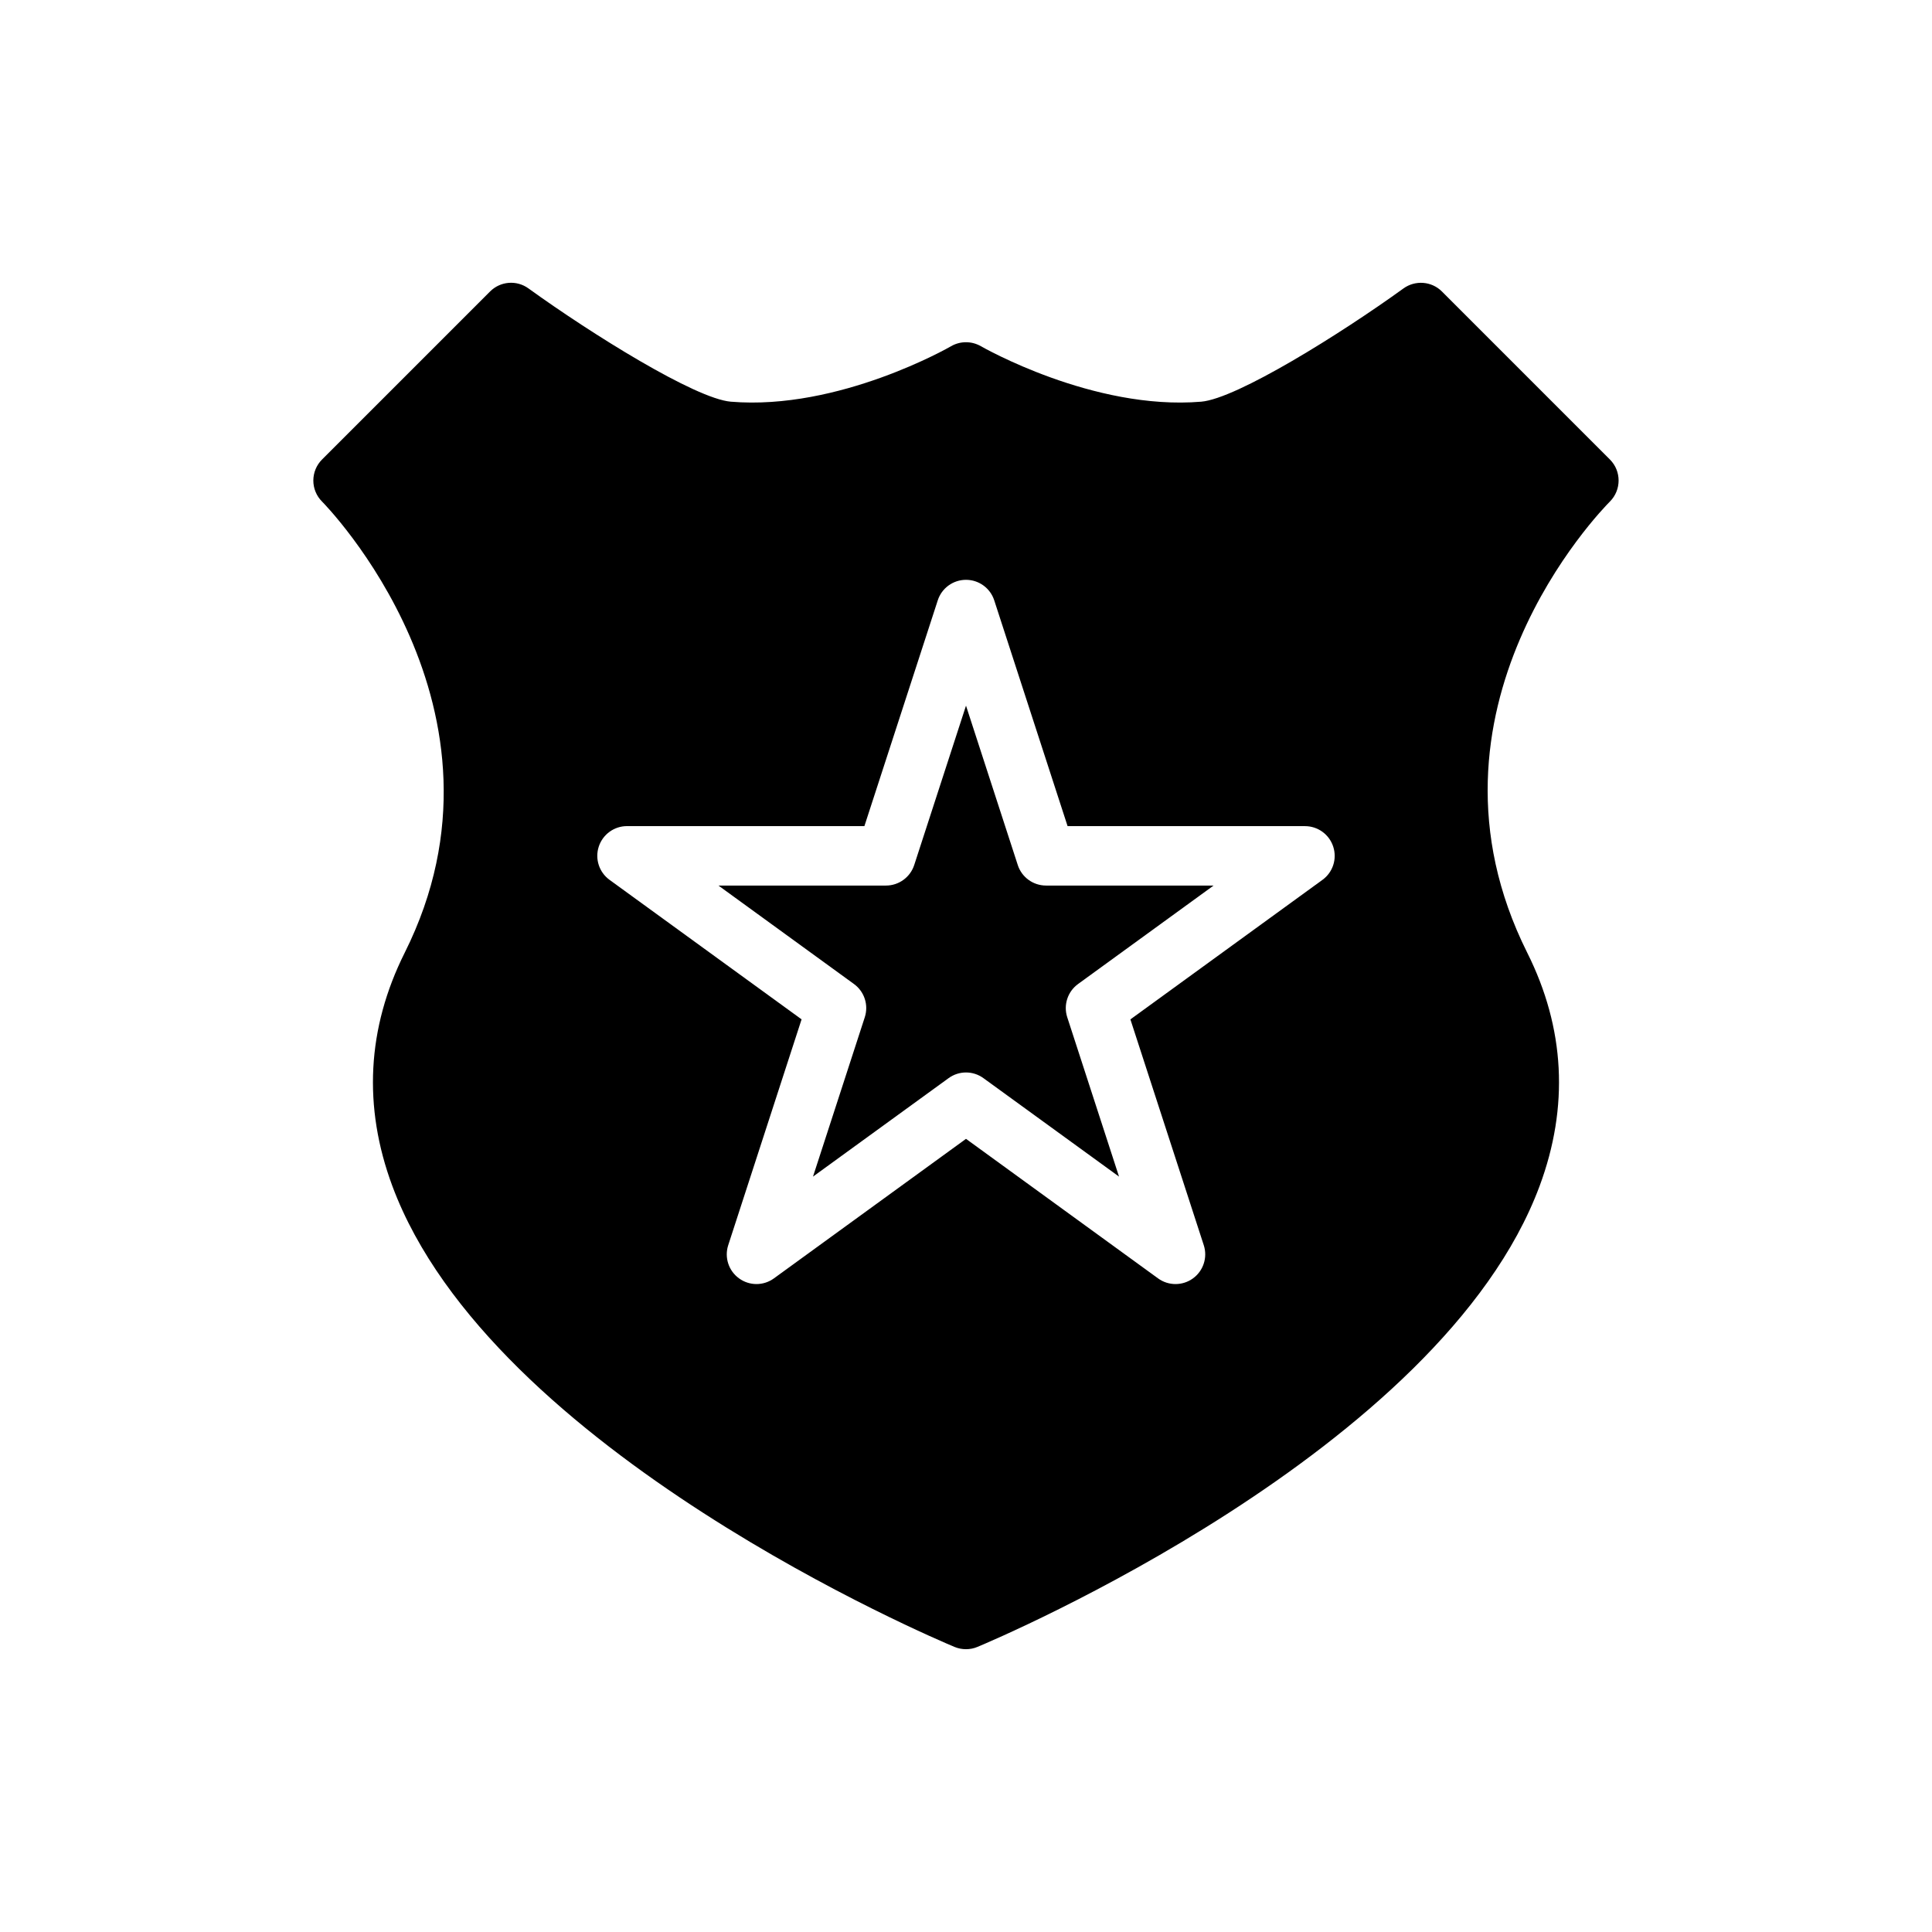 <?xml version="1.0" encoding="UTF-8"?>
<!-- Uploaded to: SVG Repo, www.svgrepo.com, Generator: SVG Repo Mixer Tools -->
<svg fill="#000000" width="800px" height="800px" version="1.1" viewBox="144 144 512 512" xmlns="http://www.w3.org/2000/svg">
 <g>
  <path d="m570.65 265.78-44.523-44.531c-2.731-2.738-7.055-3.062-10.18-0.82-16.586 11.996-44.195 29.238-53.625 30.023-28.621 2.387-58.078-14.539-58.363-14.695-2.449-1.418-5.481-1.418-7.926 0-0.27 0.164-29.676 17.082-58.355 14.695-9.43-0.789-37.031-18.027-53.625-30.016-3.133-2.273-7.445-1.93-10.18 0.812l-44.531 44.531c-1.48 1.48-2.305 3.488-2.305 5.574 0 2.086 0.836 4.102 2.32 5.574 0.543 0.543 54.191 54.984 21.898 119.55-9.996 19.996-11.098 40.809-3.266 61.859 26.137 70.25 143.96 120.02 148.96 122.11 0.988 0.41 2.019 0.605 3.051 0.605s2.062-0.195 3.031-0.605c5.008-2.086 122.84-51.859 148.97-122.11 7.832-21.059 6.731-41.863-3.266-61.859-32.164-64.332 19.688-117.33 21.906-119.56 3.07-3.082 3.078-8.07 0.008-11.141zm-76.18 111.39-50.902 36.977 19.445 59.844c1.055 3.234-0.102 6.793-2.859 8.793-1.387 1.008-3.008 1.504-4.629 1.504-1.621 0-3.242-0.496-4.629-1.504l-50.895-36.977-50.895 36.969c-2.762 2.016-6.496 2.016-9.258 0-2.762-2-3.914-5.551-2.859-8.793l19.438-59.844-50.891-36.969c-2.762-2.008-3.914-5.559-2.859-8.801 1.055-3.242 4.078-5.441 7.484-5.441h62.914l19.445-59.836c1.047-3.238 4.07-5.434 7.481-5.434s6.43 2.195 7.484 5.441l19.438 59.836h62.914c3.418 0 6.43 2.195 7.484 5.441 1.055 3.238-0.086 6.789-2.852 8.793z"/>
  <path d="m413.72 373.24-13.719-42.234-13.723 42.234c-1.055 3.242-4.078 5.441-7.484 5.441h-44.398l35.922 26.098c2.762 2.008 3.914 5.559 2.859 8.801l-13.723 42.234 35.922-26.086c2.762-2.016 6.496-2.016 9.258 0l35.922 26.086-13.723-42.234c-1.055-3.234 0.102-6.793 2.859-8.801l35.922-26.098h-44.406c-3.41-0.004-6.434-2.199-7.488-5.441z"/>
 </g>
</svg>
